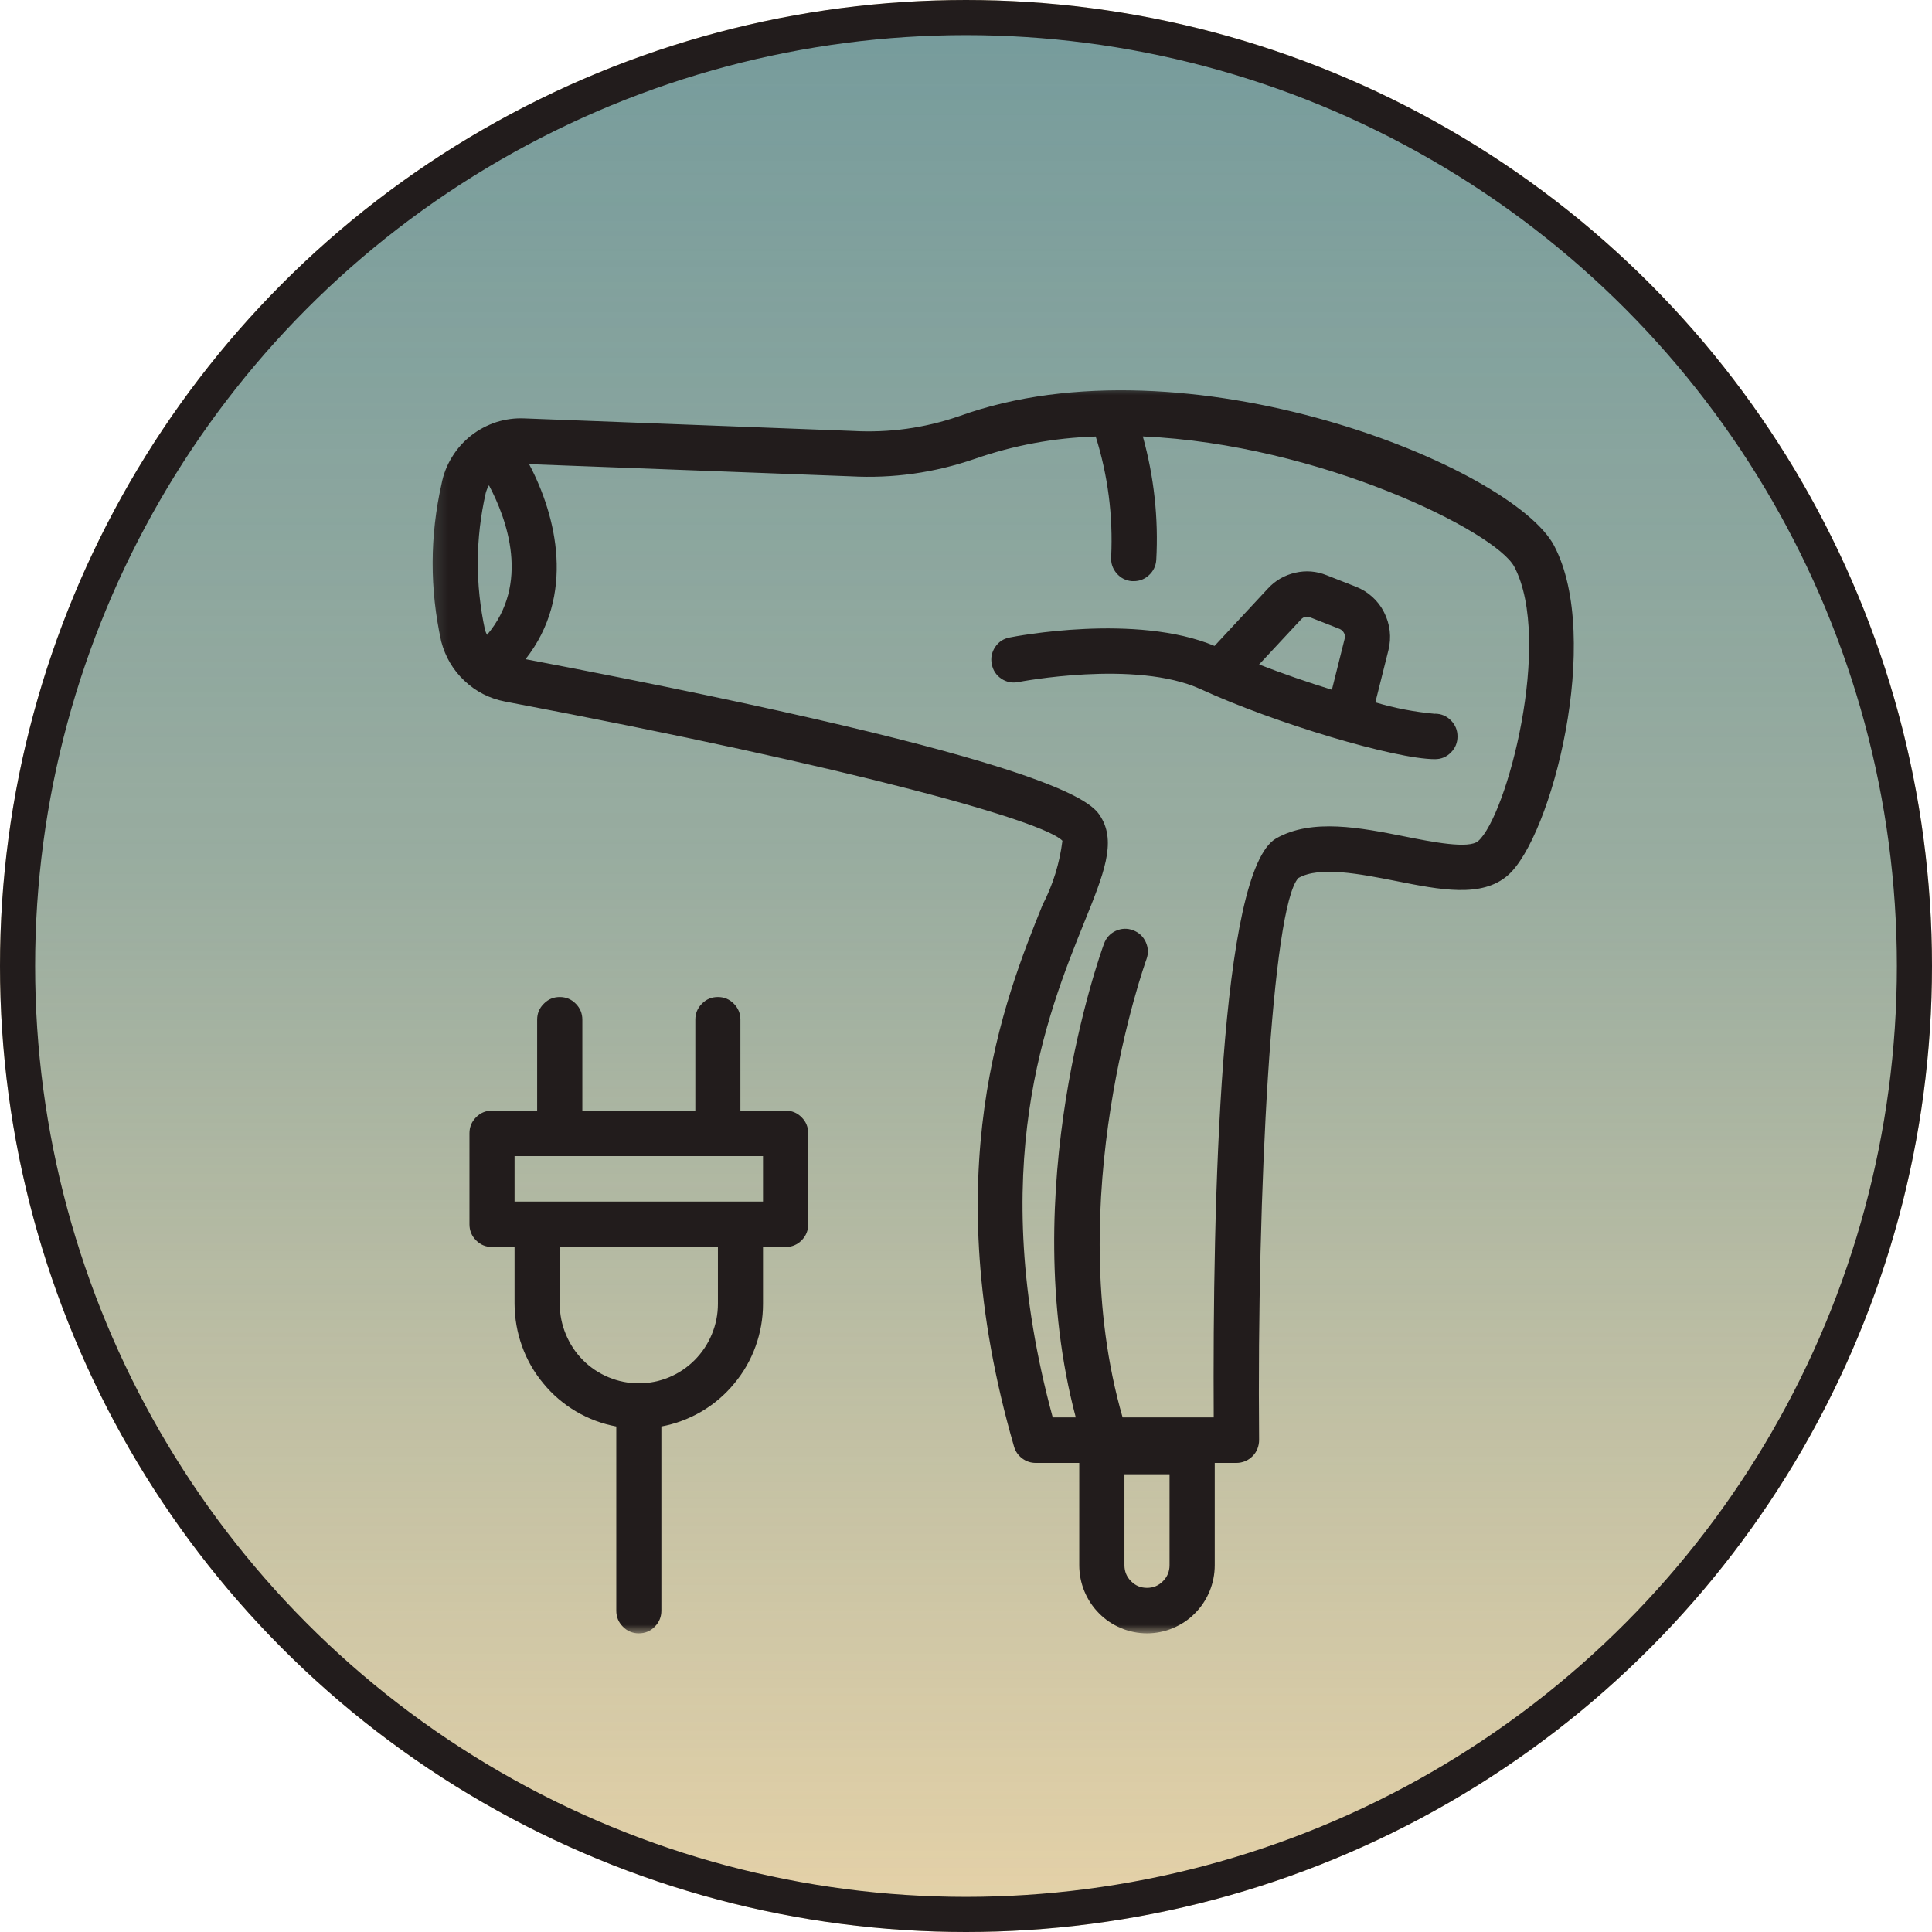 <svg width="110" height="110" viewBox="0 0 110 110" fill="none" xmlns="http://www.w3.org/2000/svg">
<circle cx="55" cy="55" r="55" fill="#E6D2A8"/>
<circle cx="55" cy="55" r="54" fill="url(#paint0_linear_223_409)" stroke="#221C1C" stroke-width="2"/>
<mask id="mask0_223_409" style="mask-type:luminance" maskUnits="userSpaceOnUse" x="24" y="21" width="67" height="72">
<path d="M24.229 21.666H90.333V92.995H24.229V21.666Z" fill="white"/>
</mask>
<g mask="url(#mask0_223_409)">
<path d="M88.484 31.068C86.12 26.573 67.547 19.016 54.604 23.698C52.635 24.375 50.615 24.651 48.542 24.536L29.87 23.823C29.318 23.797 28.781 23.87 28.255 24.036C27.734 24.208 27.25 24.463 26.818 24.802C26.385 25.146 26.021 25.552 25.734 26.026C25.443 26.495 25.245 27.005 25.141 27.547C24.469 30.536 24.464 33.526 25.12 36.516C25.349 37.391 25.787 38.141 26.443 38.76C27.099 39.38 27.87 39.771 28.755 39.943C49.042 43.781 59.448 46.776 60.49 47.87C60.328 49.156 59.953 50.37 59.359 51.521C57.214 56.839 53.214 66.734 57.734 82.359C57.812 82.635 57.969 82.859 58.193 83.031C58.422 83.203 58.682 83.292 58.969 83.292H61.448V89.115C61.448 89.63 61.547 90.125 61.74 90.599C61.938 91.073 62.214 91.495 62.578 91.859C62.938 92.224 63.354 92.5 63.828 92.698C64.302 92.896 64.792 92.995 65.307 92.995C65.818 92.995 66.307 92.896 66.781 92.698C67.255 92.5 67.672 92.224 68.031 91.859C68.396 91.495 68.672 91.073 68.87 90.599C69.062 90.125 69.162 89.63 69.162 89.115V83.292H70.401C70.573 83.292 70.74 83.255 70.896 83.193C71.057 83.125 71.193 83.031 71.318 82.906C71.438 82.786 71.531 82.646 71.594 82.484C71.656 82.323 71.688 82.156 71.688 81.984C71.557 67.859 72.417 51.589 73.927 49.989C75.135 49.302 77.443 49.76 79.479 50.161C81.99 50.661 84.365 51.135 85.849 49.839C88.339 47.672 91.255 36.333 88.484 31.068ZM27.729 36.146C27.682 36.057 27.646 35.964 27.615 35.87C27.052 33.266 27.068 30.661 27.656 28.068C27.698 27.911 27.76 27.766 27.839 27.63C28.865 29.562 30.198 33.234 27.729 36.146ZM66.589 89.115C66.589 89.469 66.464 89.776 66.214 90.026C65.964 90.281 65.662 90.406 65.307 90.406C64.948 90.406 64.646 90.281 64.396 90.026C64.146 89.776 64.021 89.469 64.021 89.115V83.937H66.589V89.115ZM84.162 47.885C83.63 48.354 81.516 47.932 79.974 47.625C77.505 47.135 74.703 46.573 72.662 47.734C69.448 49.562 69.037 68.599 69.104 80.703H63.917C60.349 68.359 65.219 54.766 65.271 54.625C65.396 54.292 65.38 53.958 65.234 53.635C65.083 53.312 64.844 53.089 64.51 52.964C64.177 52.839 63.849 52.854 63.526 53C63.203 53.151 62.984 53.396 62.859 53.729C62.641 54.318 57.818 67.755 61.25 80.703H59.938C56.083 66.495 59.615 57.76 61.74 52.495C62.844 49.771 63.568 47.964 62.677 46.516C62.203 45.739 60.74 43.396 29.922 37.531C32.776 33.901 31.693 29.391 30.125 26.427L48.443 27.12C50.849 27.25 53.193 26.917 55.474 26.135C57.714 25.354 60.016 24.927 62.385 24.854C63.083 27.083 63.375 29.364 63.266 31.703C63.24 32.057 63.344 32.37 63.573 32.641C63.807 32.911 64.099 33.062 64.453 33.089H64.547C64.885 33.089 65.177 32.974 65.427 32.739C65.672 32.51 65.807 32.224 65.833 31.885C65.964 29.5 65.708 27.156 65.068 24.849C75.141 25.292 85.156 30.26 86.219 32.271C88.427 36.489 85.787 46.469 84.162 47.885ZM81.698 40.641C80.547 40.536 79.417 40.323 78.307 39.989L79.052 37.016C79.141 36.651 79.167 36.286 79.125 35.917C79.078 35.542 78.974 35.193 78.802 34.859C78.635 34.526 78.412 34.234 78.135 33.984C77.859 33.734 77.547 33.542 77.203 33.406L75.531 32.75C74.948 32.516 74.354 32.469 73.745 32.609C73.135 32.75 72.615 33.047 72.188 33.51L69.151 36.776C64.677 34.901 57.776 36.234 57.479 36.297C57.13 36.364 56.854 36.547 56.656 36.844C56.464 37.141 56.396 37.464 56.469 37.818C56.536 38.167 56.719 38.443 57.01 38.641C57.307 38.839 57.63 38.901 57.979 38.833C58.042 38.823 64.651 37.542 68.354 39.234C72.578 41.177 79.438 43.224 81.698 43.224C82.057 43.224 82.359 43.099 82.609 42.844C82.859 42.594 82.984 42.286 82.984 41.932C82.984 41.573 82.859 41.271 82.609 41.016C82.359 40.766 82.057 40.635 81.698 40.635V40.641ZM74.073 35.271C74.219 35.114 74.396 35.073 74.599 35.151L76.271 35.807C76.38 35.854 76.464 35.932 76.521 36.036C76.578 36.146 76.589 36.26 76.557 36.375L75.833 39.271C74.464 38.849 73.031 38.354 71.688 37.833L74.073 35.271ZM44.729 63.234H42.156V58.057C42.156 57.703 42.031 57.396 41.781 57.146C41.531 56.891 41.229 56.766 40.875 56.766C40.516 56.766 40.214 56.891 39.964 57.146C39.714 57.396 39.589 57.703 39.589 58.057V63.234H33.156V58.057C33.156 57.703 33.031 57.396 32.781 57.146C32.531 56.891 32.224 56.766 31.87 56.766C31.516 56.766 31.214 56.891 30.964 57.146C30.708 57.396 30.583 57.703 30.583 58.057V63.234H28.016C27.656 63.234 27.354 63.359 27.104 63.614C26.854 63.864 26.729 64.172 26.729 64.526V69.703C26.729 70.062 26.854 70.365 27.104 70.62C27.354 70.87 27.656 71 28.016 71H29.297V74.234C29.302 75.062 29.443 75.87 29.724 76.651C30.005 77.432 30.412 78.141 30.943 78.776C31.469 79.417 32.089 79.943 32.802 80.365C33.51 80.781 34.276 81.068 35.089 81.219V91.703C35.089 92.057 35.214 92.365 35.464 92.615C35.714 92.87 36.016 92.995 36.37 92.995C36.729 92.995 37.031 92.87 37.281 92.615C37.531 92.365 37.656 92.057 37.656 91.703V81.219C38.469 81.068 39.229 80.781 39.943 80.365C40.656 79.943 41.276 79.417 41.802 78.776C42.333 78.141 42.74 77.432 43.021 76.651C43.302 75.87 43.443 75.062 43.443 74.234V71H44.729C45.083 71 45.391 70.87 45.641 70.62C45.891 70.365 46.016 70.062 46.016 69.703V64.526C46.016 64.172 45.891 63.864 45.641 63.614C45.391 63.359 45.083 63.234 44.729 63.234ZM40.875 74.234C40.875 74.833 40.76 75.411 40.531 75.963C40.302 76.521 39.974 77.01 39.552 77.437C39.13 77.859 38.646 78.187 38.094 78.417C37.542 78.646 36.969 78.76 36.37 78.76C35.776 78.76 35.203 78.646 34.651 78.417C34.099 78.187 33.609 77.859 33.188 77.437C32.766 77.01 32.443 76.521 32.214 75.963C31.984 75.411 31.87 74.833 31.87 74.234V71H40.875V74.234ZM43.443 68.411H29.297V65.823H43.443V68.411Z" fill="#221C1C"/>
</g>
<defs>
<linearGradient id="paint0_linear_223_409" x1="55" y1="0" x2="55" y2="110" gradientUnits="userSpaceOnUse">
<stop stop-color="#488597" stop-opacity="0.71"/>
<stop offset="0.453" stop-color="#488597" stop-opacity="0.484"/>
<stop offset="1" stop-color="#488597" stop-opacity="0"/>
</linearGradient>
</defs>
</svg>
